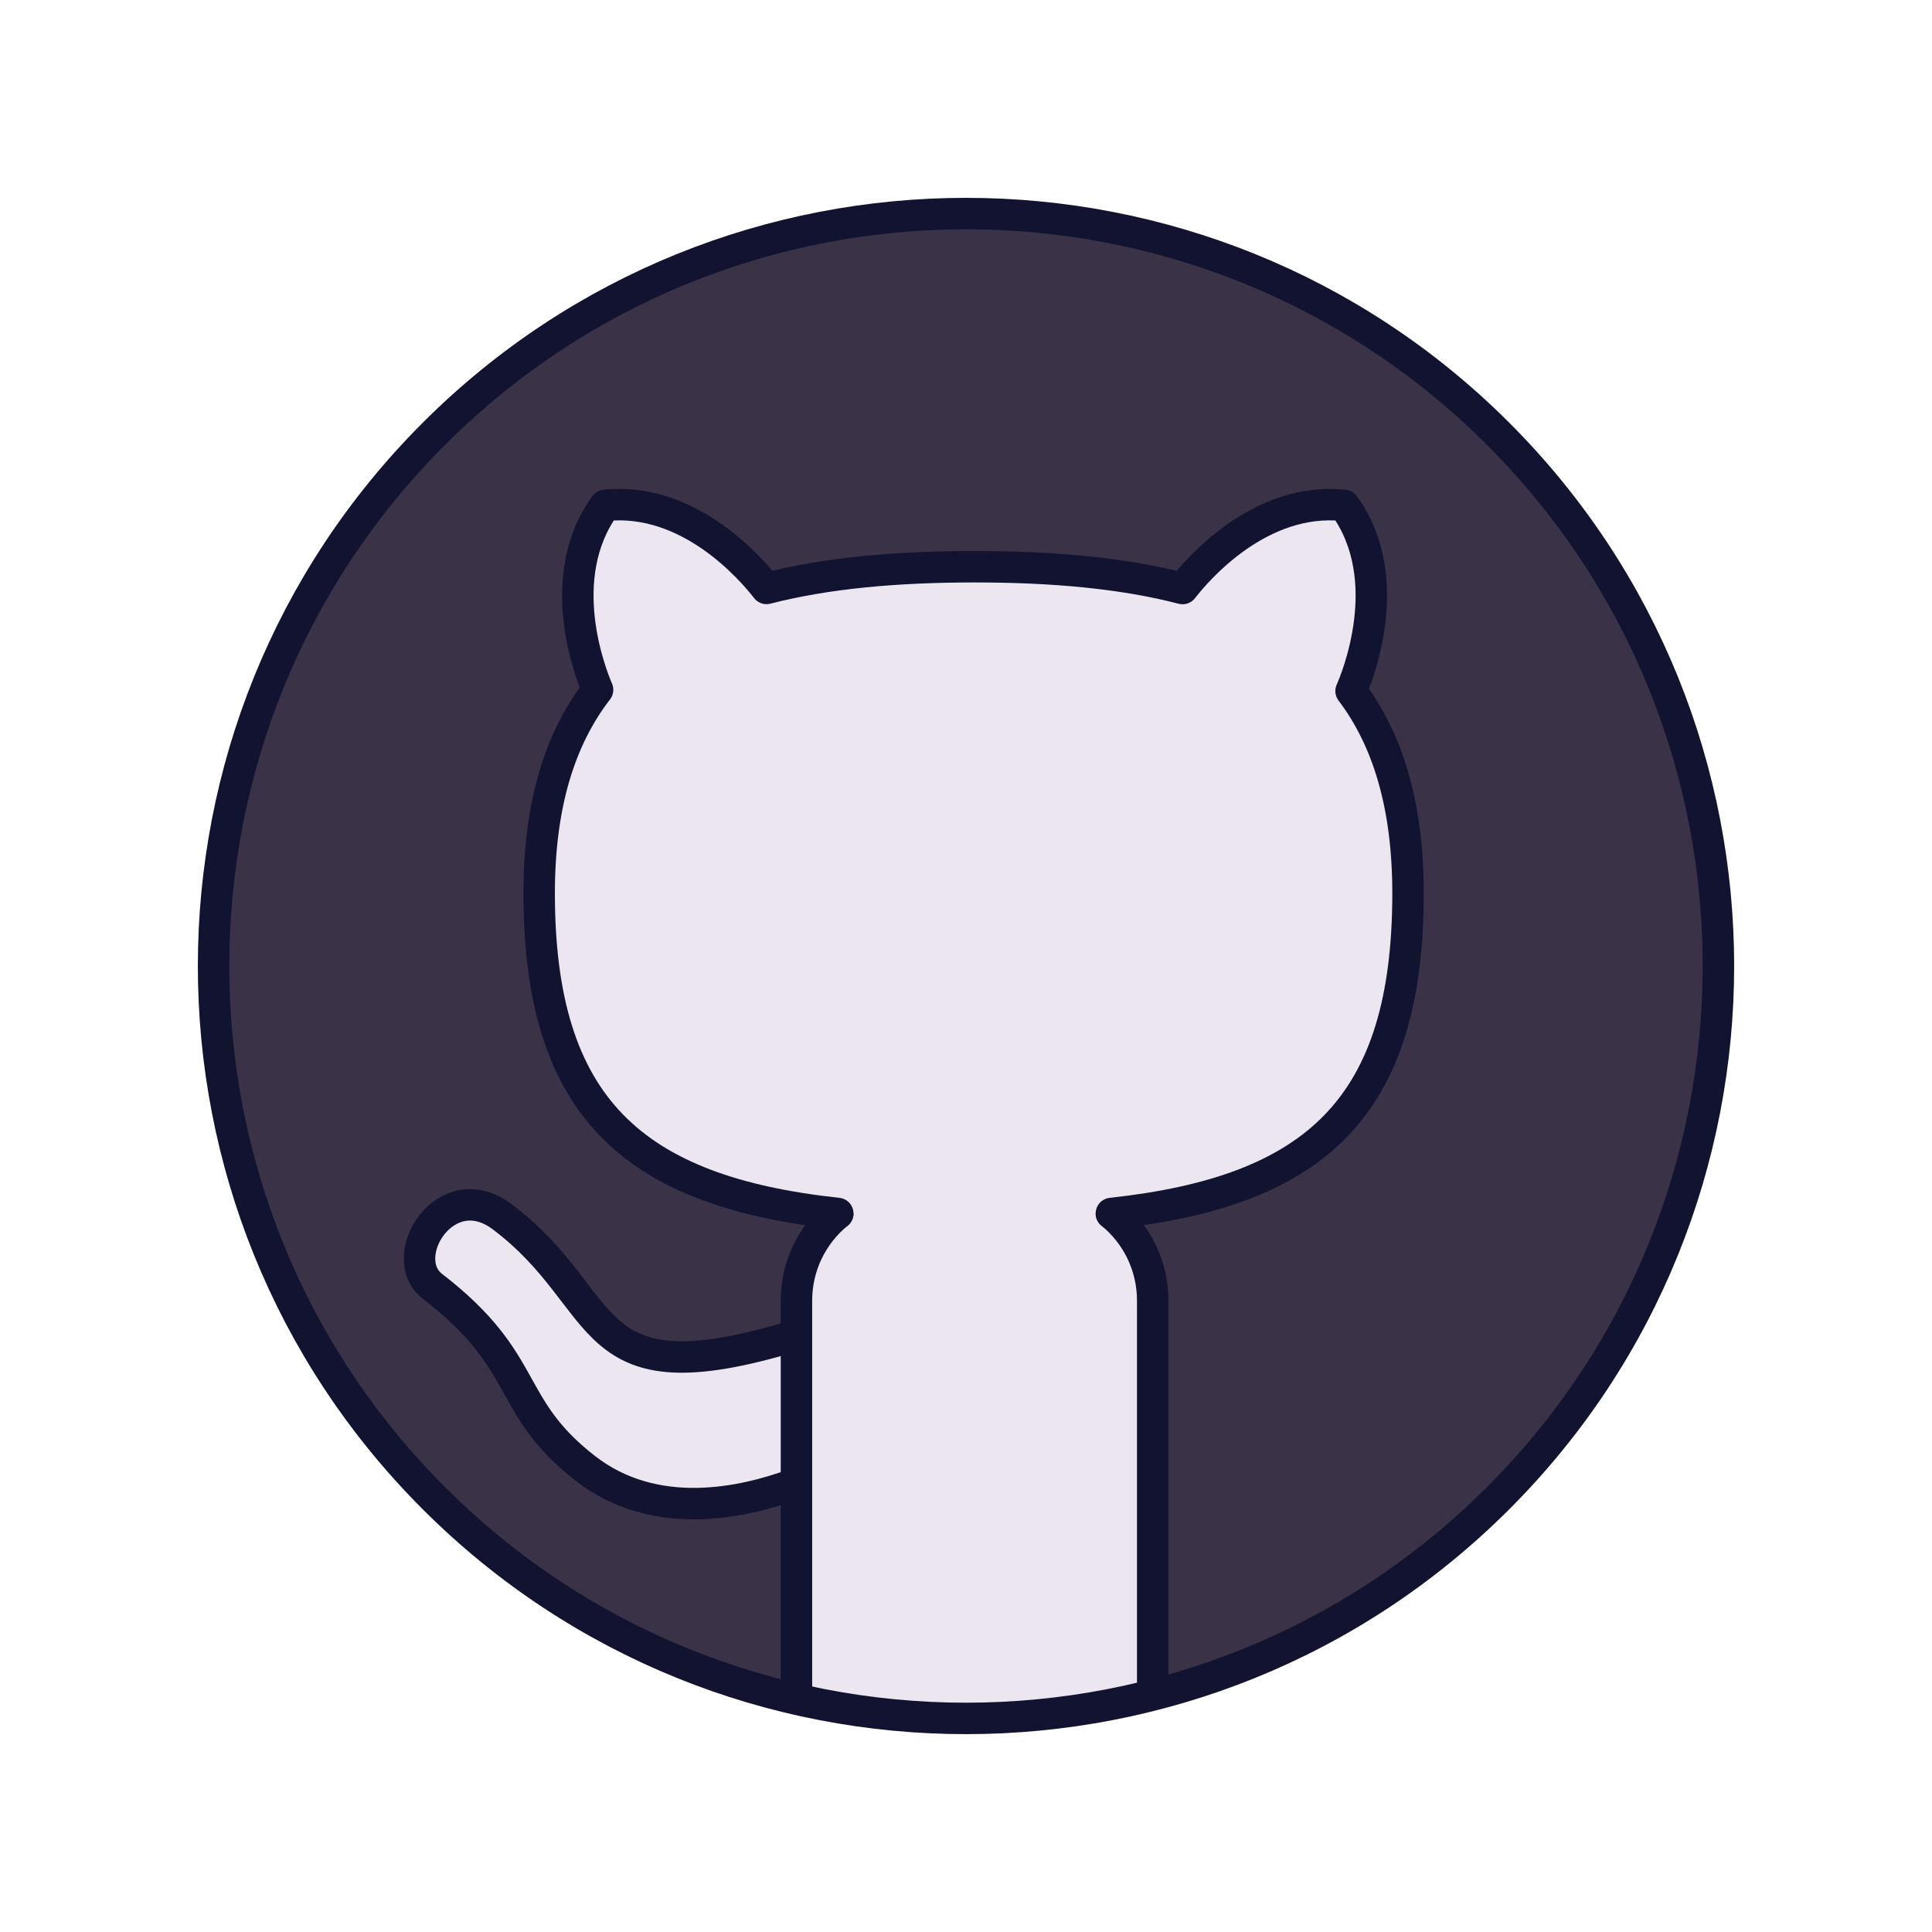 <svg xmlns="http://www.w3.org/2000/svg" width="430" height="430" style="width:100%;height:100%;transform:translate3d(0,0,0);content-visibility:visible" viewBox="0 0 430 430"><defs><mask id="M" mask-type="alpha"><g filter="url(#a)"><path fill="#fff" d="M0 0h416v416H0z" opacity="0"/><use xmlns:ns1="http://www.w3.org/1999/xlink" ns1:href="#b"/></g></mask><mask id="K" mask-type="alpha"><use xmlns:ns2="http://www.w3.org/1999/xlink" ns2:href="#c"/></mask><mask id="H" mask-type="alpha"><g filter="url(#d)"><path fill="#fff" d="M0 0h416v416H0z" opacity="0"/><use xmlns:ns3="http://www.w3.org/1999/xlink" ns3:href="#e"/></g></mask><mask id="G" mask-type="alpha"><g filter="url(#f)"><path fill="#fff" d="M0 0h416v416H0z" opacity="0"/><use xmlns:ns4="http://www.w3.org/1999/xlink" ns4:href="#g"/></g></mask><mask id="F" mask-type="alpha"><g filter="url(#h)"><path fill="#fff" d="M0 0h416v416H0z" opacity="0"/><use xmlns:ns5="http://www.w3.org/1999/xlink" ns5:href="#i"/></g></mask><mask id="D" mask-type="alpha"><use xmlns:ns6="http://www.w3.org/1999/xlink" ns6:href="#j"/></mask><mask id="y" mask-type="alpha"><use xmlns:ns7="http://www.w3.org/1999/xlink" ns7:href="#k"/></mask><mask id="x" mask-type="alpha"><use xmlns:ns8="http://www.w3.org/1999/xlink" ns8:href="#l"/></mask><mask id="B" mask-type="alpha"><use xmlns:ns9="http://www.w3.org/1999/xlink" ns9:href="#m"/></mask><mask id="A" mask-type="alpha"><use xmlns:ns10="http://www.w3.org/1999/xlink" ns10:href="#n"/></mask><mask id="u" mask-type="alpha"><use xmlns:ns11="http://www.w3.org/1999/xlink" ns11:href="#o"/></mask><mask id="t" mask-type="alpha"><use xmlns:ns12="http://www.w3.org/1999/xlink" ns12:href="#p"/></mask><clipPath id="q"><path d="M0 0h430v430H0z"/></clipPath><clipPath id="I"><path d="M0 0h430v430H0z"/></clipPath><clipPath id="J"><path d="M0 0h416v416H0z"/></clipPath><clipPath id="C"><path d="M0 0h430v430H0z"/></clipPath><clipPath id="E"><path d="M0 0h416v416H0z"/></clipPath><clipPath id="v"><path d="M0 0h430v430H0z"/></clipPath><clipPath id="w"><path d="M0 0h430v430H0z"/></clipPath><clipPath id="z"><path d="M0 0h430v430H0z"/></clipPath><clipPath id="r"><path d="M0 0h430v430H0z"/></clipPath><clipPath id="s"><path d="M0 0h430v430H0z"/></clipPath><path id="c" style="display:none"/><path id="b" style="display:none"/><path id="j" fill="red" d="M0-167.5c92.443 0 167.5 75.057 167.5 167.5S92.443 167.5 0 167.5-167.5 92.443-167.5 0-92.443-167.5 0-167.5" style="display:block" transform="rotate(-45 367.028 -152.028)"/><path id="e" fill="#EBE6EF" d="M30.668 15.265C76.082 10.349 96.69-8.32 96.69-55.996c0-19.521-4.479-34.179-12.678-45.021 1.075-2.415 10.481-24.759-1.551-41.318-18.752-1.972-145.76-1.969-164.482 0-11.675 16.067-3.165 37.581-1.668 41.05-8.396 10.868-13.001 25.607-13.001 45.289 0 47.686 20.923 66.353 66.459 71.264" style="display:block" transform="translate(234.94 249.563)"/><path id="g" fill="#EBE6EF" d="M-21.856 2.518c-.45.368-9.263 13.502-9.687 13.9-4.852 4.56-7.882 11.036-7.882 18.22V142.5h79.29V34.638a24.92 24.92 0 0 0-7.483-17.837C31.835 16.264 18.325.939 17.73.453" style="display:block" transform="translate(233.94 248.312)"/><path id="i" fill="#EBE6EF" d="M41.591-4.446c-48.042 14.569-39.815-7.559-65-26.5-12.589-9.468-23.901 9.026-15.5 15.5 22.087 17.021 15.981 26.47 34 40.5 15.517 12.082 35.167 7.667 46.5 3.5" style="display:block" transform="translate(128.673 280.253)"/><g id="k" style="display:none"><path class="tertiary"/><path class="tertiary" style="mix-blend-mode:multiply"/><path class="tertiary" style="mix-blend-mode:multiply"/></g><g id="l" style="display:none"><path class="tertiary"/><path class="tertiary" style="mix-blend-mode:multiply"/></g><g id="m" style="display:none"><path class="tertiary"/><path class="tertiary" style="mix-blend-mode:multiply"/><path class="tertiary" style="mix-blend-mode:multiply"/></g><g id="n" style="display:none"><path class="tertiary"/><path class="tertiary" style="mix-blend-mode:multiply"/></g><g id="o" style="display:none"><path class="tertiary"/><path class="tertiary" style="mix-blend-mode:multiply"/><path class="tertiary" style="mix-blend-mode:multiply"/></g><g id="p" style="display:none"><path class="tertiary"/><path class="tertiary" style="mix-blend-mode:multiply"/></g><filter id="a" width="100%" height="100%" x="0%" y="0%" filterUnits="objectBoundingBox"><feComponentTransfer in="SourceGraphic"><feFuncA tableValues="1.0 0.0" type="table"/></feComponentTransfer></filter><filter id="d" width="100%" height="100%" x="0%" y="0%" filterUnits="objectBoundingBox"><feComponentTransfer in="SourceGraphic"><feFuncA tableValues="1.0 0.0" type="table"/></feComponentTransfer></filter><filter id="f" width="100%" height="100%" x="0%" y="0%" filterUnits="objectBoundingBox"><feComponentTransfer in="SourceGraphic"><feFuncA tableValues="1.0 0.0" type="table"/></feComponentTransfer></filter><filter id="h" width="100%" height="100%" x="0%" y="0%" filterUnits="objectBoundingBox"><feComponentTransfer in="SourceGraphic"><feFuncA tableValues="1.0 0.0" type="table"/></feComponentTransfer></filter></defs><g clip-path="url(#q)"><g clip-path="url(#r)" style="display:none"><g clip-path="url(#s)" style="display:none"><g style="display:none"><path class="tertiary"/><path class="tertiary" style="mix-blend-mode:multiply"/><path class="tertiary" style="mix-blend-mode:multiply"/></g><g style="display:none"><path class="tertiary"/><path class="tertiary" style="mix-blend-mode:multiply"/></g><g style="display:none"><path class="tertiary"/><path class="tertiary" style="mix-blend-mode:multiply"/></g><g style="display:none"><path class="secondary"/><path class="secondary" style="mix-blend-mode:multiply"/></g><g mask="url(#t)" style="display:none"><path class="secondary"/><path class="secondary" style="mix-blend-mode:multiply"/></g><g mask="url(#u)" style="display:none"><path class="secondary"/><path class="secondary" style="mix-blend-mode:multiply"/></g><g fill="none" style="display:none"><path class="primary"/><path class="primary"/><path class="primary"/></g><path fill="none" class="primary" style="display:none"/><path fill="none" class="primary" style="display:none"/><path fill="none" class="primary" style="display:none"/><path fill="none" class="primary" style="display:none"/><path fill="none" class="primary" style="display:none"/></g></g><g clip-path="url(#v)" style="display:none"><g clip-path="url(#w)" style="display:none"><g style="display:none"><path class="tertiary"/><path class="tertiary" style="mix-blend-mode:multiply"/><path class="tertiary" style="mix-blend-mode:multiply"/></g><g style="display:none"><path class="tertiary"/><path class="tertiary" style="mix-blend-mode:multiply"/></g><g style="display:none"><path class="tertiary"/><path class="tertiary" style="mix-blend-mode:multiply"/></g><g style="display:none"><path class="secondary"/><path class="secondary" style="mix-blend-mode:multiply"/></g><g mask="url(#x)" style="display:none"><path class="secondary"/><path class="secondary" style="mix-blend-mode:multiply"/></g><g mask="url(#y)" style="display:none"><path class="secondary"/><path class="secondary" style="mix-blend-mode:multiply"/></g><g fill="none" style="display:none"><path class="primary"/><path class="primary"/><path class="primary"/></g><path fill="none" class="primary" style="display:none"/><path fill="none" class="primary" style="display:none"/><path fill="none" class="primary" style="display:none"/><path fill="none" class="primary" style="display:none"/><path fill="none" class="primary" style="display:none"/></g><g clip-path="url(#z)" style="display:none"><g style="display:none"><path class="tertiary"/><path class="tertiary" style="mix-blend-mode:multiply"/><path class="tertiary" style="mix-blend-mode:multiply"/></g><g style="display:none"><path class="tertiary"/><path class="tertiary" style="mix-blend-mode:multiply"/></g><g style="display:none"><path class="tertiary"/><path class="tertiary" style="mix-blend-mode:multiply"/></g><g style="display:none"><path class="secondary"/><path class="secondary" style="mix-blend-mode:multiply"/></g><g mask="url(#A)" style="display:none"><path class="secondary"/><path class="secondary" style="mix-blend-mode:multiply"/></g><g mask="url(#B)" style="display:none"><path class="secondary"/><path class="secondary" style="mix-blend-mode:multiply"/></g><g fill="none" style="display:none"><path class="primary"/><path class="primary"/><path class="primary"/></g><path fill="none" class="primary" style="display:none"/><path fill="none" class="primary" style="display:none"/><path fill="none" class="primary" style="display:none"/><path fill="none" class="primary" style="display:none"/><path fill="none" class="primary" style="display:none"/></g></g><g clip-path="url(#C)" style="display:block"><g fill="#3A3347" style="display:block"><path d="M215 46.75c92.923 0 168.25 75.327 168.25 168.25S307.924 383.252 215 383.252 46.75 307.922 46.75 215 122.076 46.75 215 46.75" class="tertiary"/><path fill-opacity=".5" d="M170.146 99.071c16.636 0 32.704-2.432 47.868-6.961-24.398 13.947-52.652 21.918-82.768 21.918-92.242 0-167.018-74.777-167.018-167.019 0-75.605 50.236-139.477 119.15-160.057-50.33 28.771-84.251 82.974-84.251 145.1 0 92.242 74.777 167.019 167.019 167.019" class="tertiary" style="mix-blend-mode:multiply" transform="translate(78.878 268.517)scale(1.007)"/></g><g mask="url(#D)" style="display:block"><g clip-path="url(#E)" transform="translate(11.5 6.5)"><path fill="#EBE6EF" d="M41.591-4.446c-48.042 14.569-39.815-7.559-65-26.5-12.589-9.468-23.901 9.026-15.5 15.5 22.087 17.021 15.981 26.47 34 40.5 15.517 12.082 35.167 7.667 46.5 3.5" class="secondary" style="display:block" transform="translate(123.673 295.253)"/><g mask="url(#F)" opacity=".5" style="mix-blend-mode:multiply;display:block"><path fill="#EBE6EF" d="M165.264 290.807c-48.042 14.569-39.815-7.559-65-26.5-12.589-9.468-23.901 9.026-15.5 15.5 22.087 17.021 15.981 26.47 34 40.5 15.517 12.082 35.167 7.667 46.5 3.5" class="secondary" opacity="1"/></g><path fill="none" stroke="#121331" stroke-linecap="round" stroke-linejoin="round" stroke-width="7" d="M41.591-4.446c-48.042 14.569-39.815-7.559-65-26.5-12.589-9.468-23.901 9.026-15.5 15.5 22.087 17.021 15.981 26.47 34 40.5 15.517 12.082 35.167 7.667 46.5 3.5" class="primary" style="display:block" transform="translate(123.673 295.253)"/><path fill="#EBE6EF" d="M-21.856 2.518c-.45.368-9.263 13.502-9.687 13.9-4.852 4.56-7.882 11.036-7.882 18.22V142.5h79.29V34.638a24.92 24.92 0 0 0-7.483-17.837C31.835 16.264 18.325.939 17.73.453" class="secondary" style="display:block" transform="translate(205.19 248.312)"/><g mask="url(#G)" opacity=".5" style="mix-blend-mode:multiply;display:block"><path fill="#EBE6EF" d="M183.334 250.83c-.45.368-9.263 13.502-9.687 13.9-4.852 4.56-7.882 11.036-7.882 18.22v107.862h79.29V282.95a24.92 24.92 0 0 0-7.483-17.837c-.547-.537-14.057-15.862-14.652-16.348" class="secondary" opacity="1"/></g><path fill="none" stroke="#121331" stroke-linecap="round" stroke-linejoin="round" stroke-width="7" d="M-30.231 15.268c-5.611 4.584-9.194 11.559-9.194 19.37V142.5h79.29V34.638c0-7.813-3.583-14.789-9.197-19.373" class="primary" style="display:block" transform="translate(205.19 248.312)"/><path fill="#EBE6EF" d="M30.668 15.265C76.082 10.349 96.69-8.32 96.69-55.996c0-19.521-4.479-34.179-12.678-45.021 1.075-2.415 10.481-24.759-1.551-41.318-18.752-1.972-32.658 14.265-35.949 18.508-13.351-3.471-28.954-4.852-46.292-4.852-17.304 0-32.918 1.376-46.307 4.832-3.319-4.275-17.212-20.457-35.934-18.488-11.675 16.067-3.165 37.581-1.668 41.05-8.396 10.868-13.001 25.607-13.001 45.289 0 47.686 20.923 66.353 66.459 71.264" class="secondary" style="display:block" transform="translate(205.19 248.313)"/><g mask="url(#H)" opacity=".5" style="mix-blend-mode:multiply;display:block"><path fill="#EBE6EF" d="M235.858 263.578c45.414-4.916 66.022-23.585 66.022-71.261 0-19.521-4.479-34.179-12.678-45.021 1.075-2.415 10.481-24.759-1.551-41.318-18.752-1.972-32.658 14.265-35.949 18.508-13.351-3.471-28.954-4.852-46.292-4.852-17.304 0-32.918 1.376-46.307 4.832-3.319-4.275-17.212-20.457-35.934-18.488-11.675 16.067-3.165 37.581-1.668 41.05-8.396 10.868-13.001 25.607-13.001 45.289 0 47.686 20.923 66.353 66.459 71.264" class="secondary" opacity="1"/></g><path fill="none" stroke="#121331" stroke-linecap="round" stroke-linejoin="round" stroke-width="7" d="M30.668 15.265C76.082 10.349 96.69-8.32 96.69-55.996c0-19.521-4.479-34.179-12.678-45.021 1.075-2.415 10.481-24.759-1.551-41.318-18.752-1.972-32.658 14.265-35.949 18.508-13.351-3.471-28.954-4.852-46.292-4.852-17.304 0-32.918 1.376-46.307 4.832-3.319-4.275-17.212-20.457-35.934-18.488-11.675 16.067-3.165 37.581-1.668 41.05-8.396 10.868-13.001 25.607-13.001 45.289 0 47.686 20.923 66.353 66.459 71.264" class="primary" style="display:block" transform="translate(205.19 248.313)"/></g></g><path fill="none" stroke="#121331" stroke-linecap="round" stroke-linejoin="round" stroke-width="7" d="M0-167.5c92.443 0 167.5 75.057 167.5 167.5S92.443 167.5 0 167.5-167.5 92.443-167.5 0-92.443-167.5 0-167.5" class="primary" style="display:block" transform="rotate(-45 367.028 -152.028)"/></g><g clip-path="url(#I)" style="display:none"><g style="display:none"><path class="tertiary"/><path class="tertiary" style="mix-blend-mode:multiply"/></g><g clip-path="url(#J)" mask="url(#K)" style="display:none"><g style="display:none"><path class="secondary"/><path class="secondary" style="mix-blend-mode:multiply"/></g><path class="secondary" style="display:none"/><g mask="url(#M)" style="mix-blend-mode:multiply;display:none"><path class="secondary"/></g><path fill="none" class="primary" style="display:none"/><path fill="none" class="primary" style="display:none"/></g><path fill="none" class="primary" style="display:none"/></g></g></svg>
